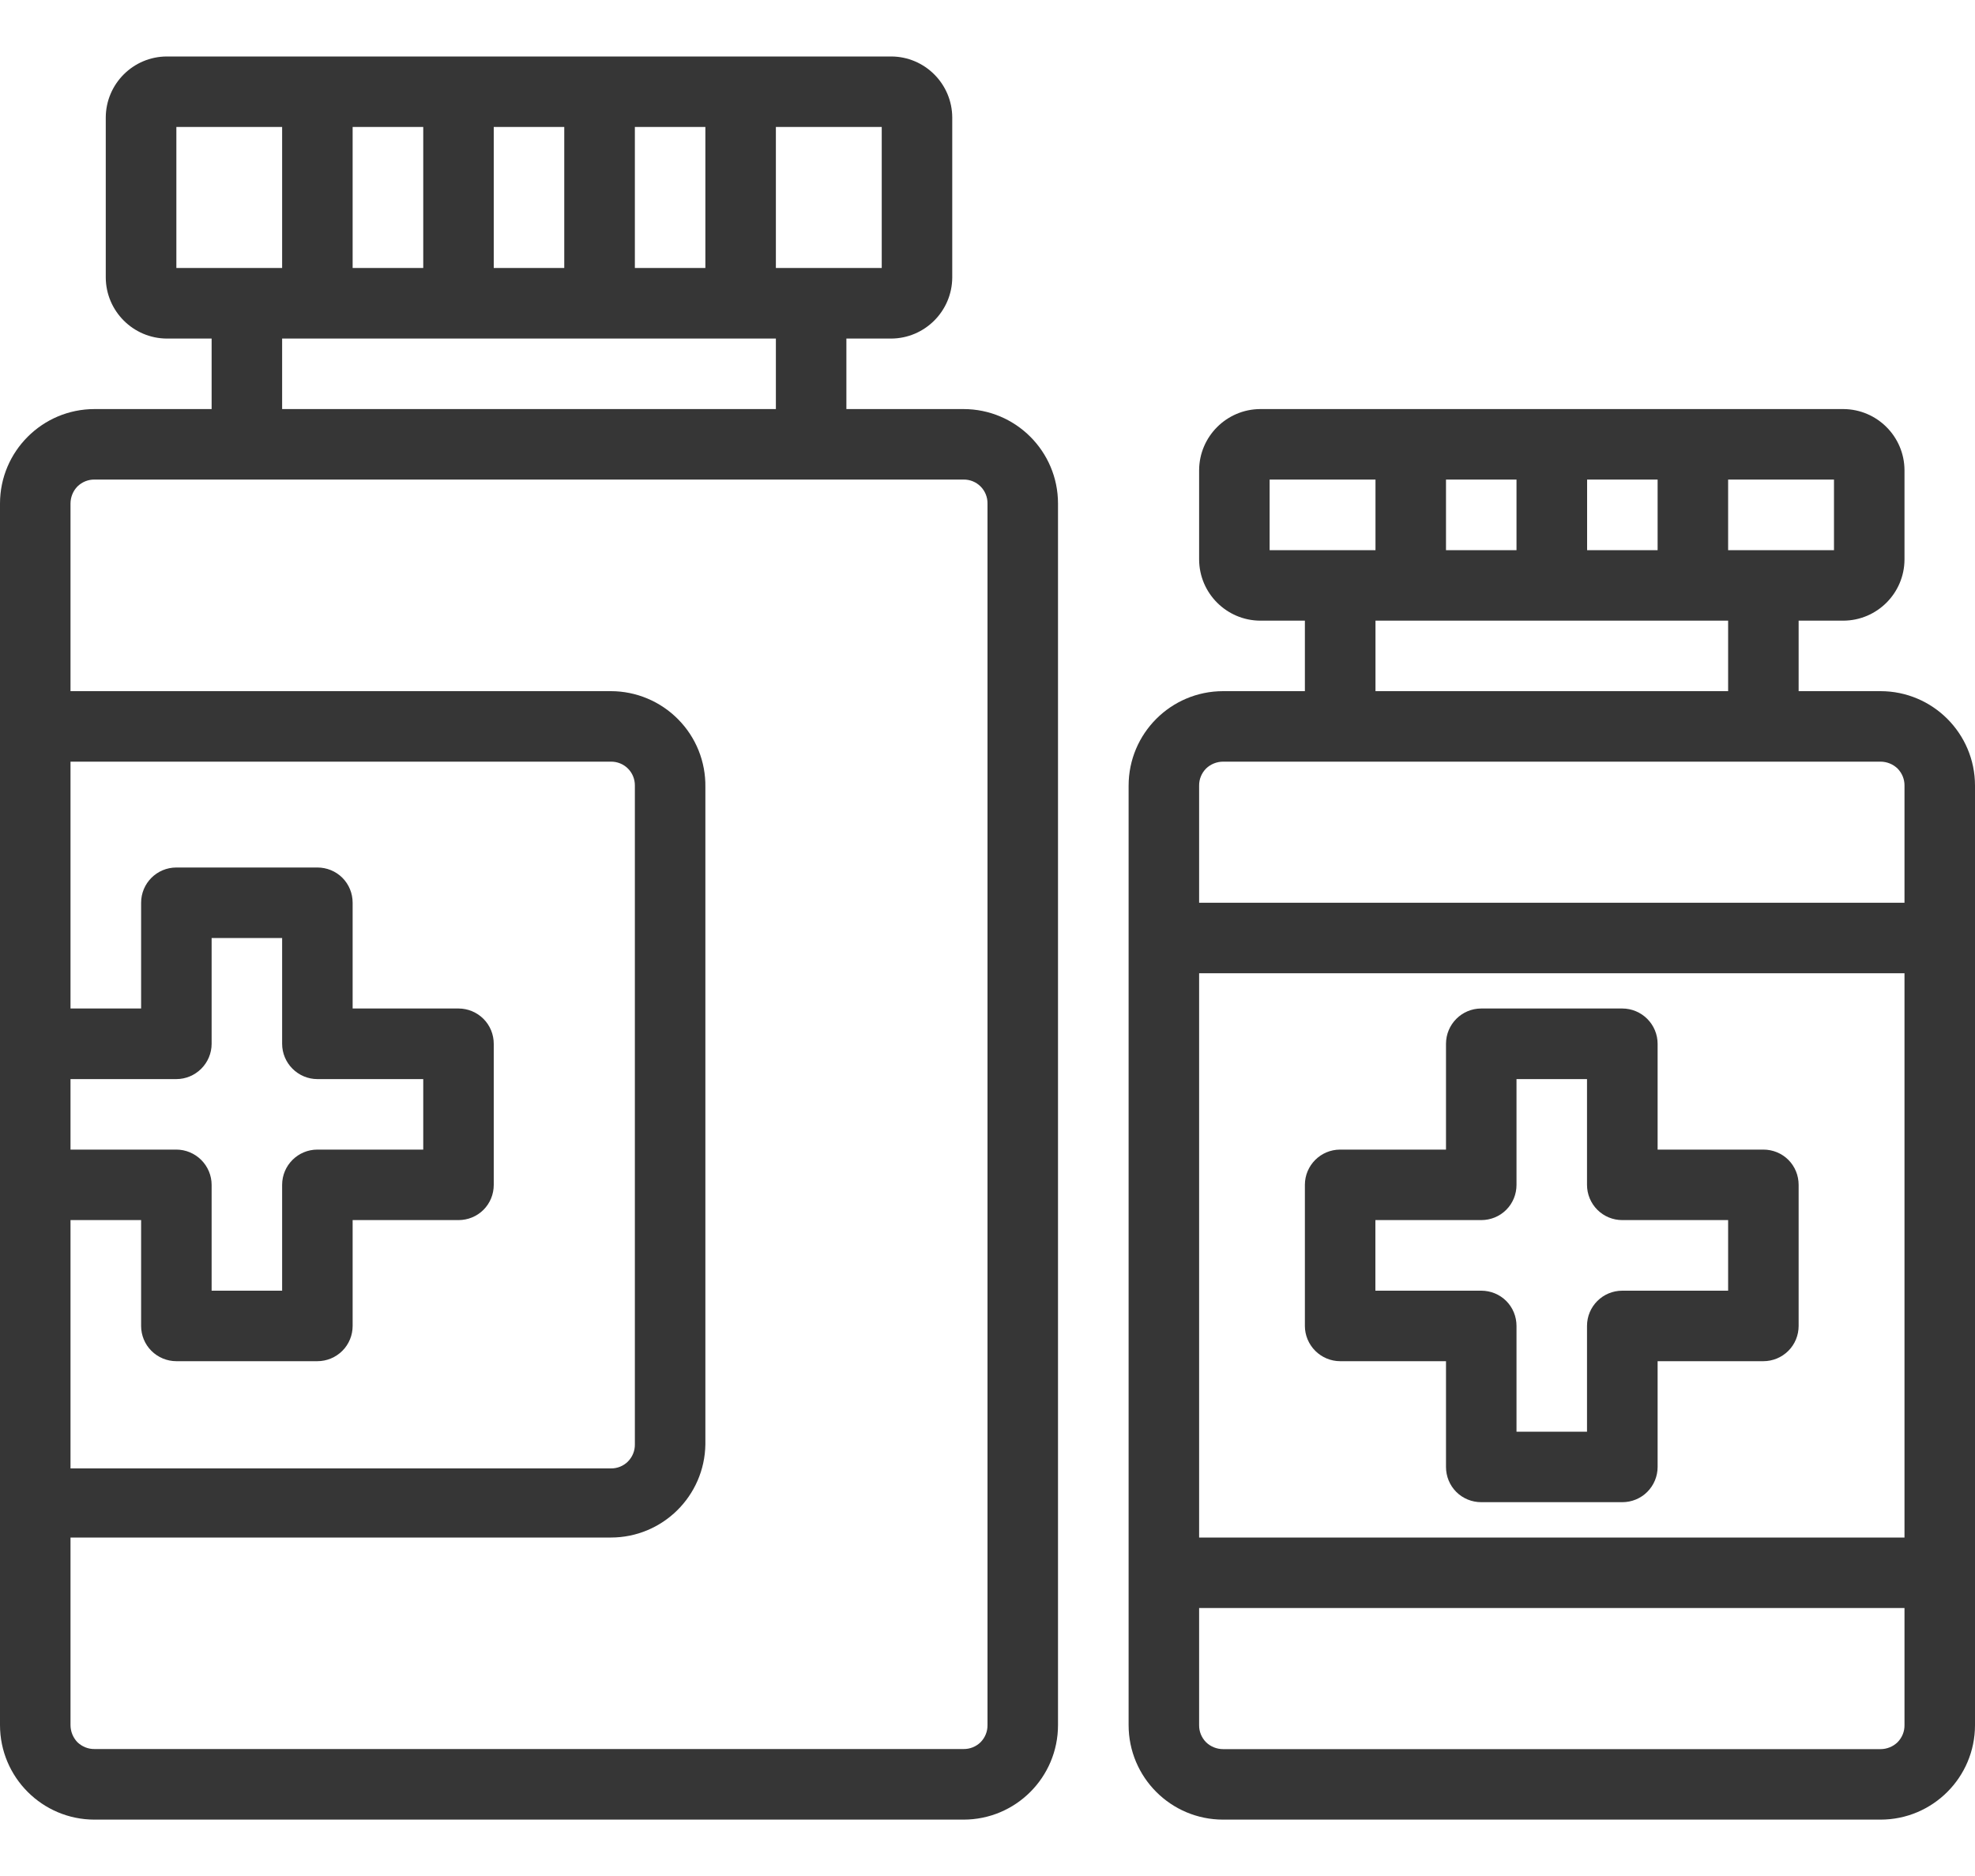 <?xml version="1.0" encoding="utf-8" ?>
<!DOCTYPE svg PUBLIC "-//W3C//DTD SVG 1.1//EN" "http://www.w3.org/Graphics/SVG/1.1/DTD/svg11.dtd">
<svg xmlns="http://www.w3.org/2000/svg" width="20" height="19" viewBox="0 0 20 19" fill="none"><path d="M0.957 18.429H9.757C10.286 18.429 10.714 18 10.714 17.471V5.1C10.714 4.572 10.286 4.143 9.757 4.143H8.571V3.429H9.025C9.365 3.427 9.641 3.151 9.643 2.811V1.189C9.641 0.849 9.365 0.573 9.025 0.572H1.689C1.349 0.573 1.073 0.849 1.071 1.189V2.811C1.073 3.151 1.349 3.427 1.689 3.429H2.143V4.143H0.957C0.429 4.143 0 4.572 0 5.1V17.471C0 18 0.429 18.429 0.957 18.429ZM0.714 10.929H1.786C1.88 10.929 1.971 10.891 2.038 10.824C2.105 10.757 2.143 10.666 2.143 10.572V9.5H2.857V10.572C2.857 10.666 2.895 10.757 2.962 10.824C3.029 10.891 3.12 10.929 3.214 10.929H4.286V11.643H3.214C3.017 11.643 2.857 11.803 2.857 12V13.072H2.143V12C2.143 11.906 2.105 11.815 2.038 11.748C1.971 11.681 1.88 11.643 1.786 11.643H0.714L0.714 10.929ZM1.429 12.357V13.429C1.429 13.523 1.466 13.614 1.533 13.681C1.6 13.748 1.691 13.786 1.786 13.786H3.214C3.309 13.786 3.4 13.748 3.467 13.681C3.534 13.614 3.571 13.523 3.571 13.429V12.357H4.643C4.738 12.357 4.829 12.32 4.896 12.253C4.963 12.186 5 12.095 5 12V10.572C5 10.477 4.963 10.386 4.896 10.319C4.829 10.252 4.738 10.214 4.643 10.214H3.571V9.143C3.571 9.048 3.534 8.957 3.467 8.89C3.4 8.823 3.309 8.786 3.214 8.786H1.786C1.588 8.786 1.429 8.946 1.429 9.143V10.214H0.714V7.714H6.186C6.25 7.713 6.313 7.738 6.359 7.784C6.405 7.83 6.43 7.893 6.429 7.957V14.629C6.43 14.693 6.405 14.755 6.359 14.802C6.313 14.848 6.25 14.873 6.186 14.872H0.714V12.357L1.429 12.357ZM6.429 2.714V1.286H7.143V2.714H6.429ZM5 2.714V1.286H5.714V2.714H5ZM3.571 2.714V1.286H4.286V2.714H3.571ZM8.929 2.714H7.857V1.286H8.929V2.714ZM1.786 1.286H2.857V2.714H1.786V1.286ZM2.857 3.429H7.857V4.143H2.857V3.429ZM0.957 4.857H9.757C9.822 4.856 9.884 4.881 9.93 4.927C9.976 4.973 10.001 5.036 10 5.1V17.471C10.001 17.536 9.976 17.598 9.93 17.645C9.884 17.69 9.822 17.715 9.757 17.714H0.957C0.893 17.715 0.831 17.69 0.784 17.645C0.739 17.598 0.714 17.536 0.714 17.471V15.572H6.186C6.709 15.572 7.135 15.152 7.143 14.629V7.972C7.147 7.715 7.048 7.468 6.868 7.286C6.688 7.103 6.442 7 6.186 7H0.714V5.1C0.714 5.036 0.739 4.973 0.784 4.927C0.831 4.881 0.893 4.856 0.957 4.857Z" fill="#363636"/><path d="M12.386 18.429H19.043C19.572 18.429 20 18 20 17.472V7.957C20 7.429 19.572 7 19.043 7H18.214V6.286H18.668C19.008 6.284 19.284 6.008 19.286 5.668V4.761C19.284 4.421 19.008 4.145 18.668 4.143H12.761C12.421 4.145 12.145 4.421 12.143 4.761V5.668C12.145 6.008 12.421 6.284 12.761 6.286H13.214V7H12.386C11.857 7 11.429 7.429 11.429 7.957V17.472C11.429 18 11.857 18.429 12.386 18.429ZM19.286 15.572H12.143V9.857H19.286V15.572ZM19.043 17.715H12.386C12.322 17.715 12.259 17.69 12.213 17.645C12.167 17.598 12.142 17.536 12.143 17.472V16.286H19.286V17.472C19.287 17.536 19.262 17.598 19.216 17.645C19.17 17.69 19.107 17.715 19.043 17.715ZM16.072 5.572V4.857H16.786V5.572H16.072ZM14.643 5.572V4.857H15.357V5.572H14.643ZM18.572 5.572H17.5V4.857H18.572V5.572ZM12.857 4.857H13.929V5.572H12.857V4.857ZM13.929 6.286H17.5V7H13.929V6.286ZM12.386 7.714H19.043C19.107 7.714 19.17 7.739 19.216 7.784C19.262 7.831 19.287 7.893 19.286 7.957V9.143H12.143V7.957C12.142 7.893 12.167 7.831 12.213 7.784C12.259 7.739 12.322 7.714 12.386 7.714Z" fill="#363636"/><path d="M13.571 13.786H14.643V14.857C14.643 14.952 14.68 15.043 14.747 15.11C14.814 15.177 14.905 15.214 15 15.214H16.428C16.523 15.214 16.614 15.177 16.681 15.11C16.748 15.043 16.786 14.952 16.786 14.857V13.786H17.857C17.952 13.786 18.043 13.748 18.11 13.681C18.177 13.614 18.214 13.523 18.214 13.429V12C18.214 11.905 18.177 11.814 18.11 11.747C18.043 11.68 17.952 11.643 17.857 11.643H16.786V10.572C16.786 10.477 16.748 10.386 16.681 10.319C16.614 10.252 16.523 10.214 16.428 10.214H15C14.803 10.214 14.643 10.374 14.643 10.572V11.643H13.571C13.374 11.643 13.214 11.803 13.214 12V13.429C13.214 13.523 13.252 13.614 13.319 13.681C13.386 13.748 13.477 13.786 13.571 13.786ZM13.928 12.357H15C15.095 12.357 15.186 12.32 15.253 12.253C15.32 12.186 15.357 12.095 15.357 12V10.929H16.071V12C16.071 12.095 16.109 12.186 16.176 12.253C16.243 12.32 16.334 12.357 16.428 12.357H17.5V13.072H16.428C16.231 13.072 16.071 13.231 16.071 13.429V14.5H15.357V13.429C15.357 13.334 15.32 13.243 15.253 13.176C15.186 13.109 15.095 13.072 15 13.072H13.928L13.928 12.357Z" fill="#363636"/></svg>